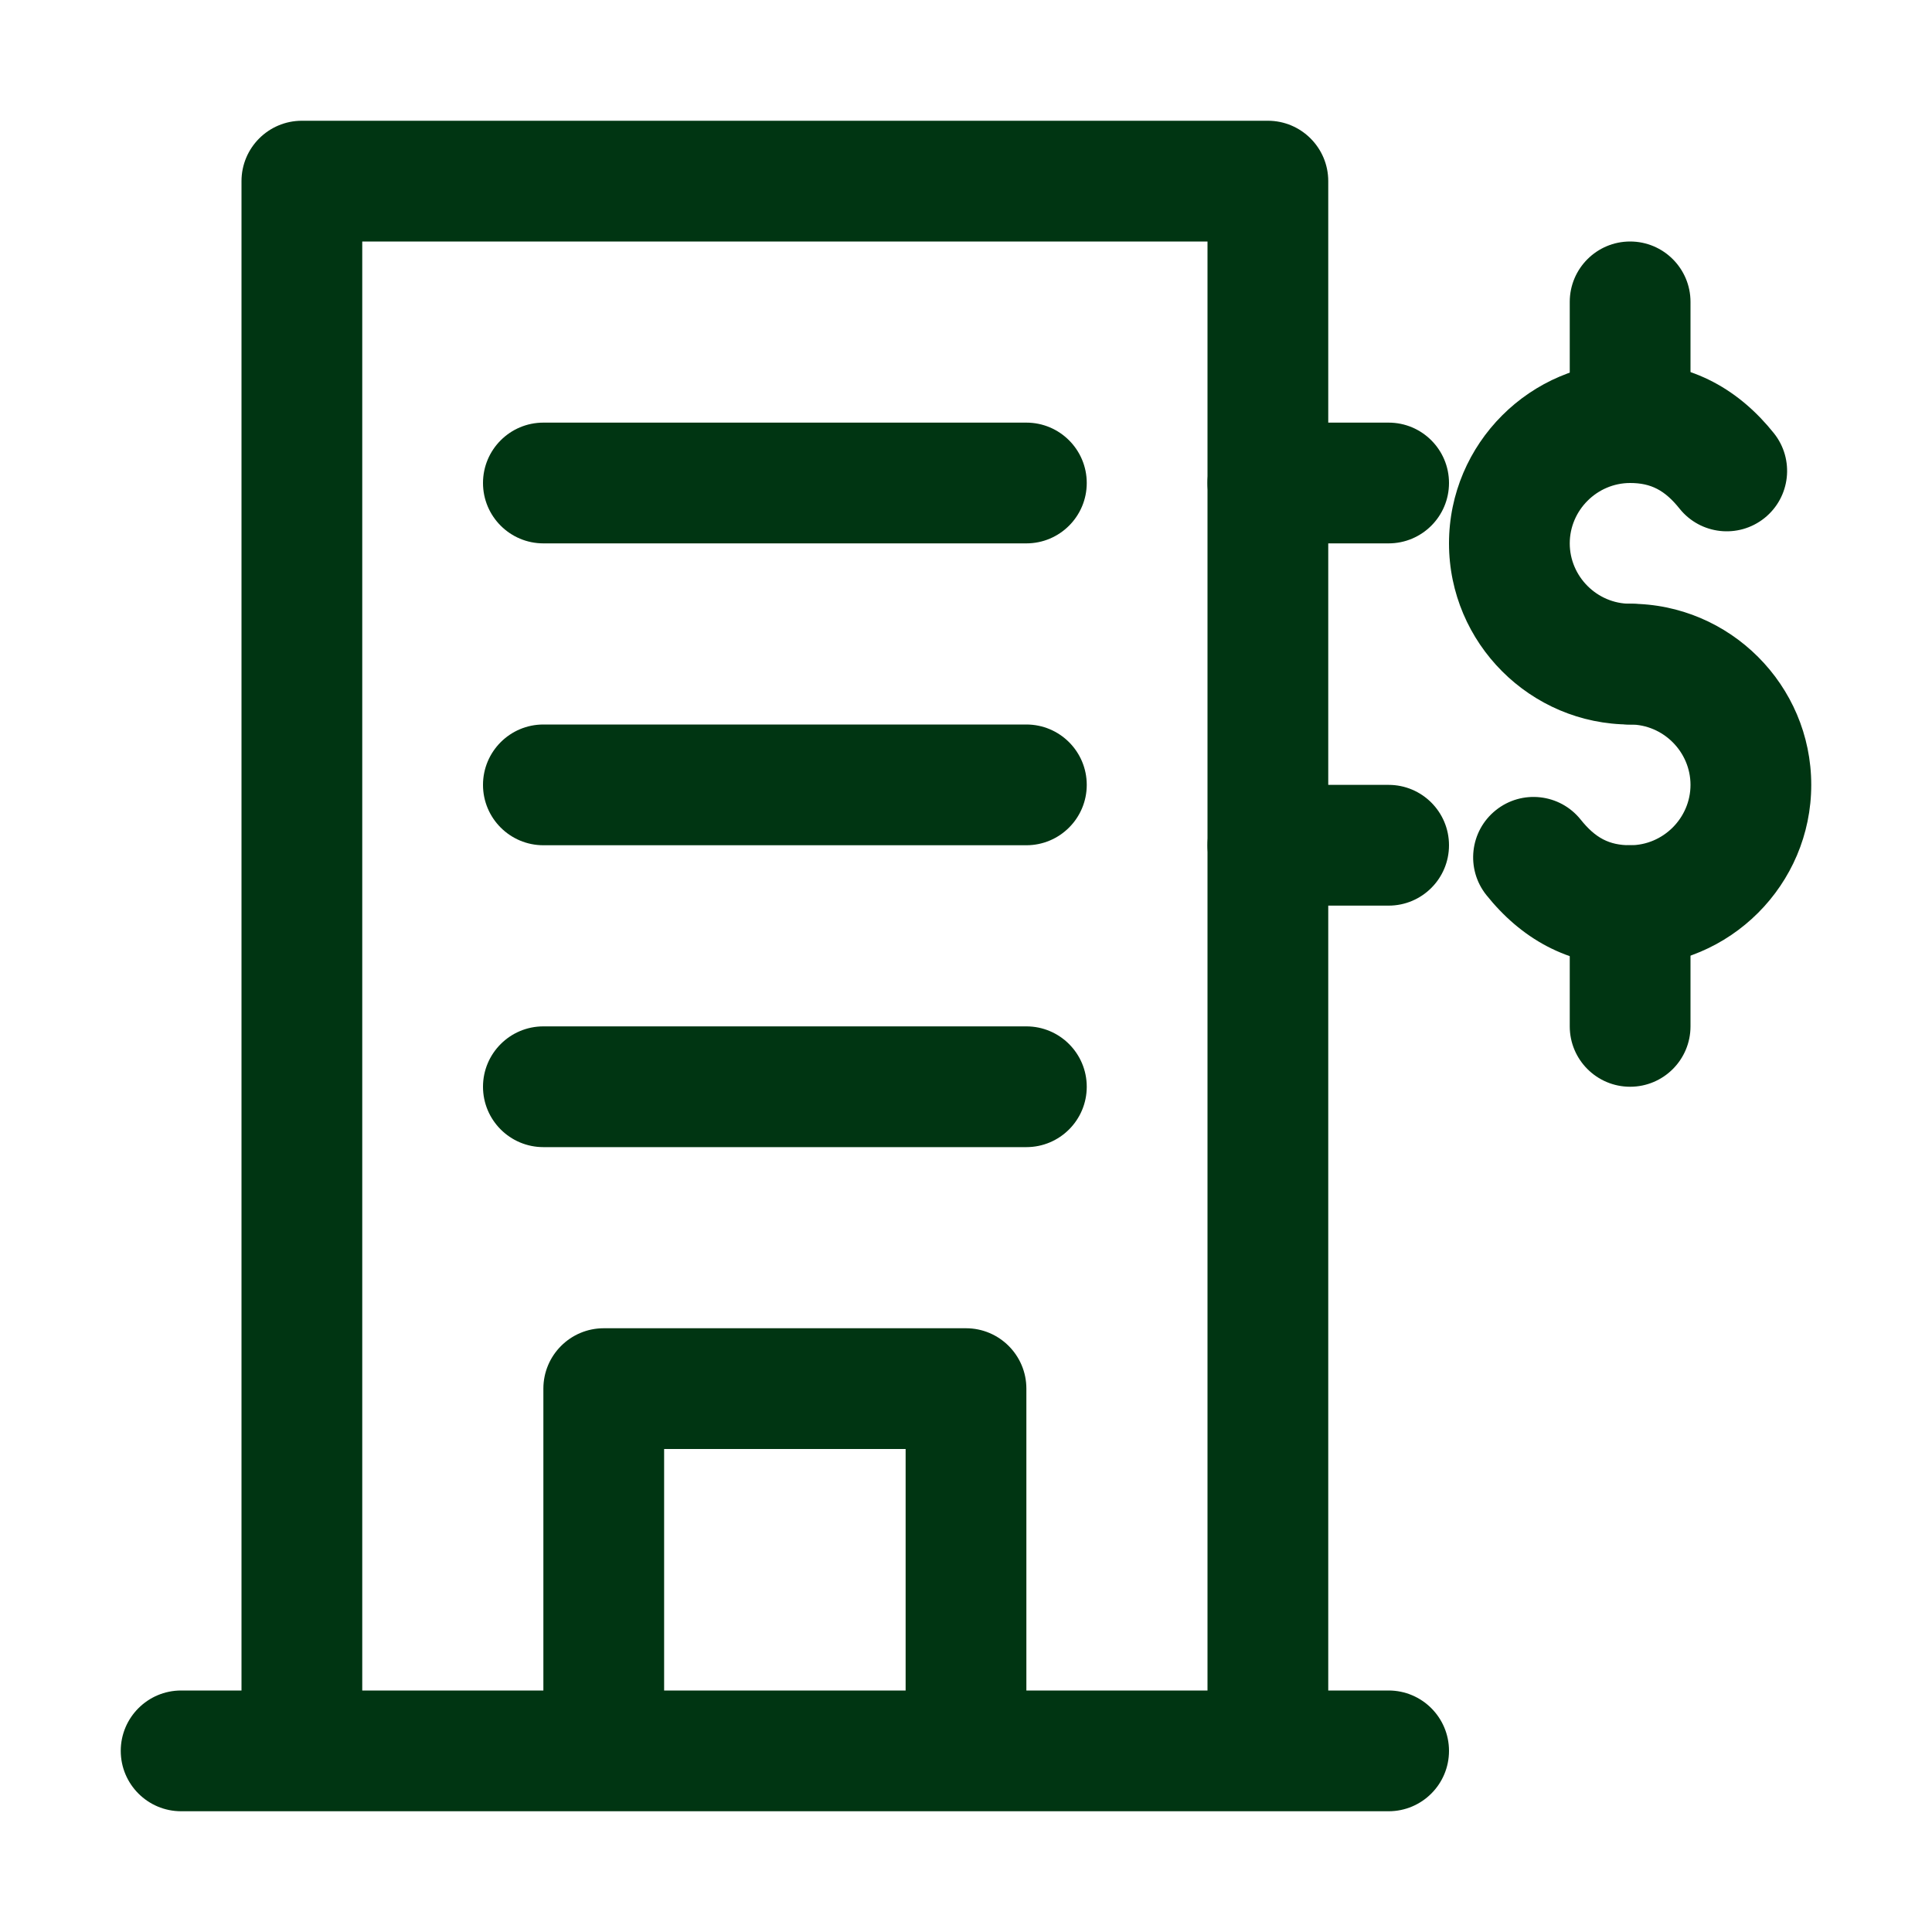 <svg width="32" height="32" viewBox="0 0 32 32" fill="none" xmlns="http://www.w3.org/2000/svg">
<path fill-rule="evenodd" clip-rule="evenodd" d="M20 8C20 7.448 20.448 7 21 7H23C23.552 7 24 7.448 24 8C24 8.552 23.552 9 23 9H21C20.448 9 20 8.552 20 8Z" fill="#003512"/>
<path fill-rule="evenodd" clip-rule="evenodd" d="M20 14C20 13.448 20.448 13 21 13H23C23.552 13 24 13.448 24 14C24 14.552 23.552 15 23 15H21C20.448 15 20 14.552 20 14Z" fill="#003512"/>
<path fill-rule="evenodd" clip-rule="evenodd" d="M27 4C27.552 4 28 4.448 28 5V7C28 7.552 27.552 8 27 8C26.448 8 26 7.552 26 7V5C26 4.448 26.448 4 27 4Z" fill="#003512"/>
<path fill-rule="evenodd" clip-rule="evenodd" d="M27 14C27.552 14 28 14.448 28 15V17C28 17.552 27.552 18 27 18C26.448 18 26 17.552 26 17V15C26 14.448 26.448 14 27 14Z" fill="#003512"/>
<path fill-rule="evenodd" clip-rule="evenodd" d="M27 8C26.452 8 26 8.452 26 9C26 9.548 26.452 10 27 10C27.552 10 28 10.448 28 11C28 11.552 27.552 12 27 12C25.348 12 24 10.652 24 9C24 7.348 25.348 6 27 6C28.053 6 28.824 6.479 29.381 7.175C29.726 7.607 29.656 8.236 29.225 8.581C28.793 8.926 28.164 8.856 27.819 8.425C27.576 8.121 27.347 8 27 8Z" fill="#003512"/>
<path fill-rule="evenodd" clip-rule="evenodd" d="M26 11C26 10.448 26.448 10 27 10C28.652 10 30 11.348 30 13C30 14.652 28.653 16 27 16C25.947 16 25.176 15.521 24.619 14.825C24.274 14.393 24.344 13.764 24.776 13.419C25.207 13.074 25.836 13.144 26.181 13.575C26.424 13.879 26.653 14 27 14C27.548 14 28 13.548 28 13C28 12.452 27.548 12 27 12C26.448 12 26 11.552 26 11Z" fill="#003512"/>
<path fill-rule="evenodd" clip-rule="evenodd" d="M5 2C4.448 2 4 2.448 4 3V28H3C2.448 28 2 28.448 2 29C2 29.552 2.448 30 3 30H5H10H16H21H23C23.552 30 24 29.552 24 29C24 28.448 23.552 28 23 28H22V3C22 2.448 21.552 2 21 2H5ZM15 28H11V24H15V28ZM17 23V28H20V4H6V28H9V23C9 22.448 9.448 22 10 22H16C16.552 22 17 22.448 17 23ZM9 17C8.448 17 8 17.448 8 18C8 18.552 8.448 19 9 19H17C17.552 19 18 18.552 18 18C18 17.448 17.552 17 17 17H9ZM8 13C8 12.448 8.448 12 9 12H17C17.552 12 18 12.448 18 13C18 13.552 17.552 14 17 14H9C8.448 14 8 13.552 8 13ZM9 7C8.448 7 8 7.448 8 8C8 8.552 8.448 9 9 9H17C17.552 9 18 8.552 18 8C18 7.448 17.552 7 17 7H9Z" fill="#003512"/>
</svg>
